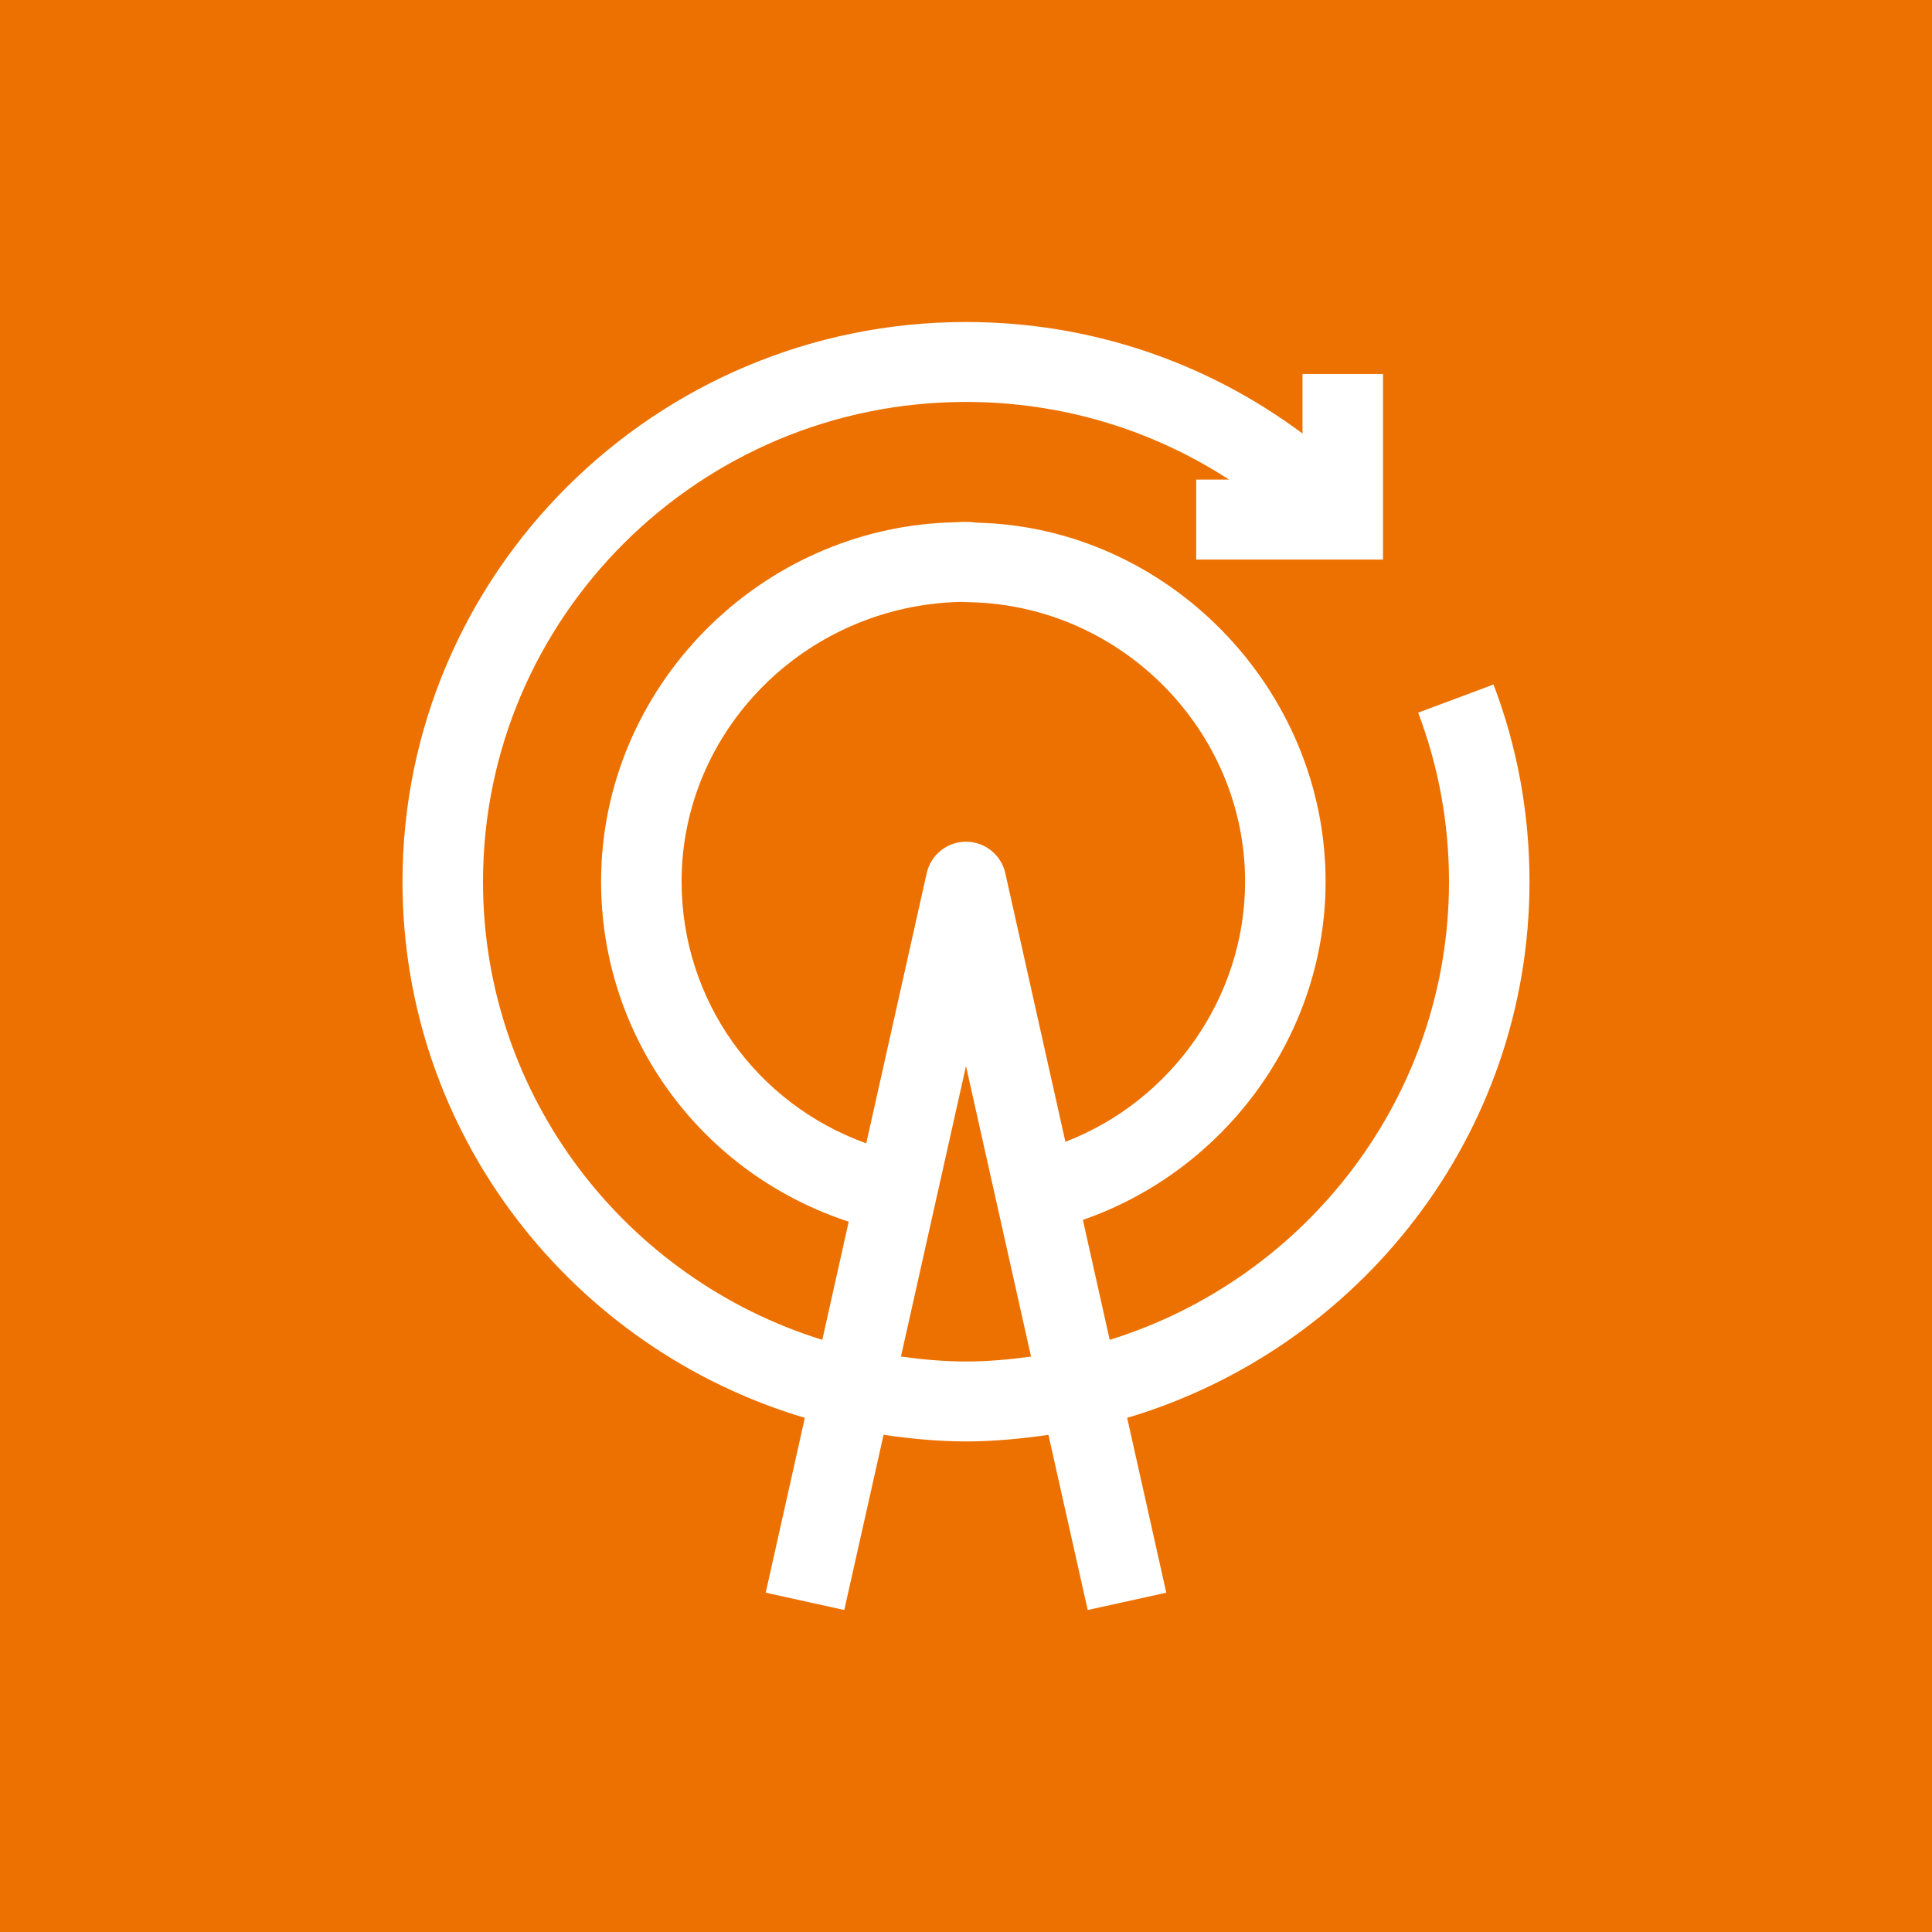 <?xml version="1.0" encoding="UTF-8"?>
<svg width="24px" height="24px" viewBox="0 0 24 24" version="1.1" xmlns="http://www.w3.org/2000/svg" xmlns:xlink="http://www.w3.org/1999/xlink">
    <title>Icon-Architecture/16/Arch_AWS-Wavelength_16</title>
    <g id="Icon-Architecture/16/Arch_AWS-Wavelength_16" stroke="none" stroke-width="1" fill="none" fill-rule="evenodd">
        <g id="Icon-Architecture-BG/16/Compute" fill="#ED7100">
            <rect id="Rectangle" x="0" y="0" width="24" height="24"></rect>
        </g>
        <path d="M12,16.913 C11.726,16.913 11.457,16.888 11.192,16.852 L12,13.243 L12.808,16.852 C12.543,16.888 12.274,16.913 12,16.913 L12,16.913 Z M12.053,7.481 C13.936,7.524 15.467,9.081 15.467,10.951 C15.467,12.391 14.552,13.677 13.235,14.184 L12.488,10.846 C12.437,10.618 12.234,10.456 12,10.456 C11.766,10.456 11.563,10.618 11.512,10.846 L10.761,14.203 C9.397,13.713 8.467,12.429 8.467,10.951 C8.467,9.081 9.996,7.524 11.932,7.477 L12.053,7.481 Z M17.617,8.853 C17.871,9.523 18,10.229 18,10.953 C18,13.622 16.225,15.887 13.785,16.644 L13.452,15.154 C15.222,14.539 16.467,12.853 16.467,10.951 C16.467,8.545 14.497,6.544 12.133,6.493 C12.074,6.484 12.024,6.483 11.965,6.483 L11.854,6.488 C9.435,6.544 7.467,8.545 7.467,10.951 C7.467,12.895 8.721,14.581 10.543,15.176 L10.215,16.644 C7.775,15.887 6,13.622 6,10.953 C6,7.666 8.691,4.993 12,4.993 C13.181,4.993 14.304,5.332 15.268,5.958 L14.86,5.958 L14.86,6.951 L17.18,6.951 L17.18,4.646 L16.18,4.646 L16.18,5.385 C14.979,4.491 13.531,4 12,4 C8.141,4 5,7.119 5,10.953 C5,14.096 7.111,16.755 9.998,17.613 L9.512,19.785 L10.488,20 L10.976,17.824 C11.311,17.872 11.651,17.906 12,17.906 C12.349,17.906 12.689,17.872 13.024,17.824 L13.512,20 L14.488,19.785 L14.002,17.613 C16.889,16.755 19,14.096 19,10.953 C19,10.109 18.85,9.284 18.553,8.503 L17.617,8.853 Z" id="AWS-Wavelength_Icon_16_Squid" fill="#FFFFFF"></path>
    </g>
</svg>